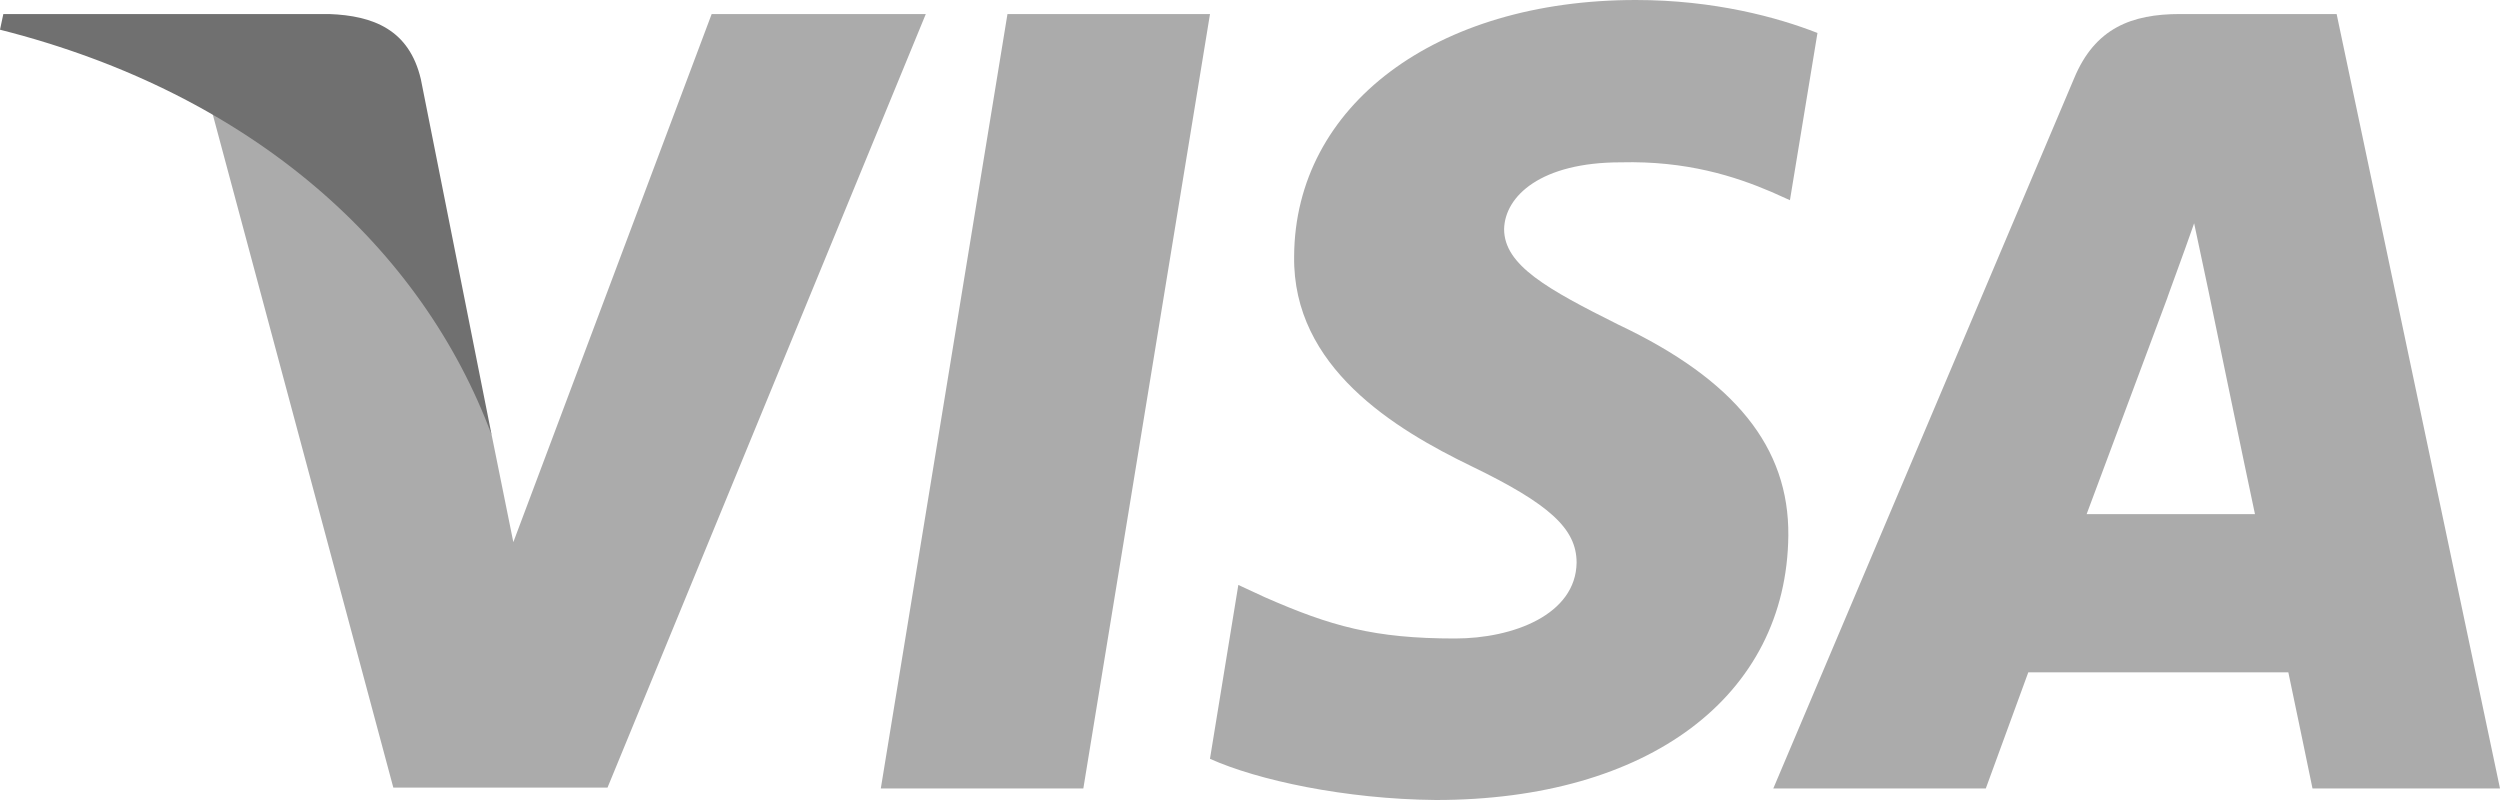 <svg width="75" height="24" viewBox="0 0 75 24" fill="none" xmlns="http://www.w3.org/2000/svg">
<path d="M32.5 23.654H26.424L30.224 0.421H36.3L32.5 23.654Z" fill="#ABABAB"/>
<path d="M54.524 0.989C53.326 0.519 51.425 0 49.075 0C43.075 0 38.85 3.163 38.824 7.686C38.774 11.023 41.849 12.876 44.149 13.989C46.499 15.126 47.298 15.868 47.298 16.881C47.275 18.438 45.399 19.155 43.65 19.155C41.224 19.155 39.925 18.785 37.95 17.919L37.15 17.548L36.299 22.764C37.724 23.405 40.35 23.975 43.075 24C49.45 24 53.6 20.886 53.65 16.066C53.674 13.421 52.05 11.395 48.55 9.739C46.425 8.676 45.123 7.959 45.123 6.871C45.148 5.882 46.224 4.87 48.623 4.87C50.598 4.82 52.049 5.289 53.148 5.759L53.698 6.006L54.524 0.989Z" fill="#ABABAB"/>
<path d="M62.599 15.424C63.099 14.089 65.025 8.923 65.025 8.923C64.999 8.973 65.524 7.564 65.824 6.699L66.249 8.701C66.249 8.701 67.399 14.262 67.649 15.424C66.7 15.424 63.799 15.424 62.599 15.424ZM70.099 0.421H65.399C63.95 0.421 62.849 0.841 62.224 2.349L53.199 23.654H59.574C59.574 23.654 60.624 20.786 60.849 20.169C61.548 20.169 67.75 20.169 68.65 20.169C68.824 20.984 69.375 23.654 69.375 23.654H75L70.099 0.421Z" fill="#ABABAB"/>
<path d="M21.35 0.421L15.4 16.264L14.75 13.051C13.65 9.343 10.2 5.315 6.35 3.312L11.8 23.629H18.225L27.774 0.421H21.35Z" fill="#ABABAB"/>
<path d="M9.875 0.421H0.1L0 0.891C7.625 2.819 12.675 7.466 14.75 13.052L12.625 2.374C12.275 0.89 11.2 0.47 9.875 0.421Z" fill="#707070"/>
</svg>
